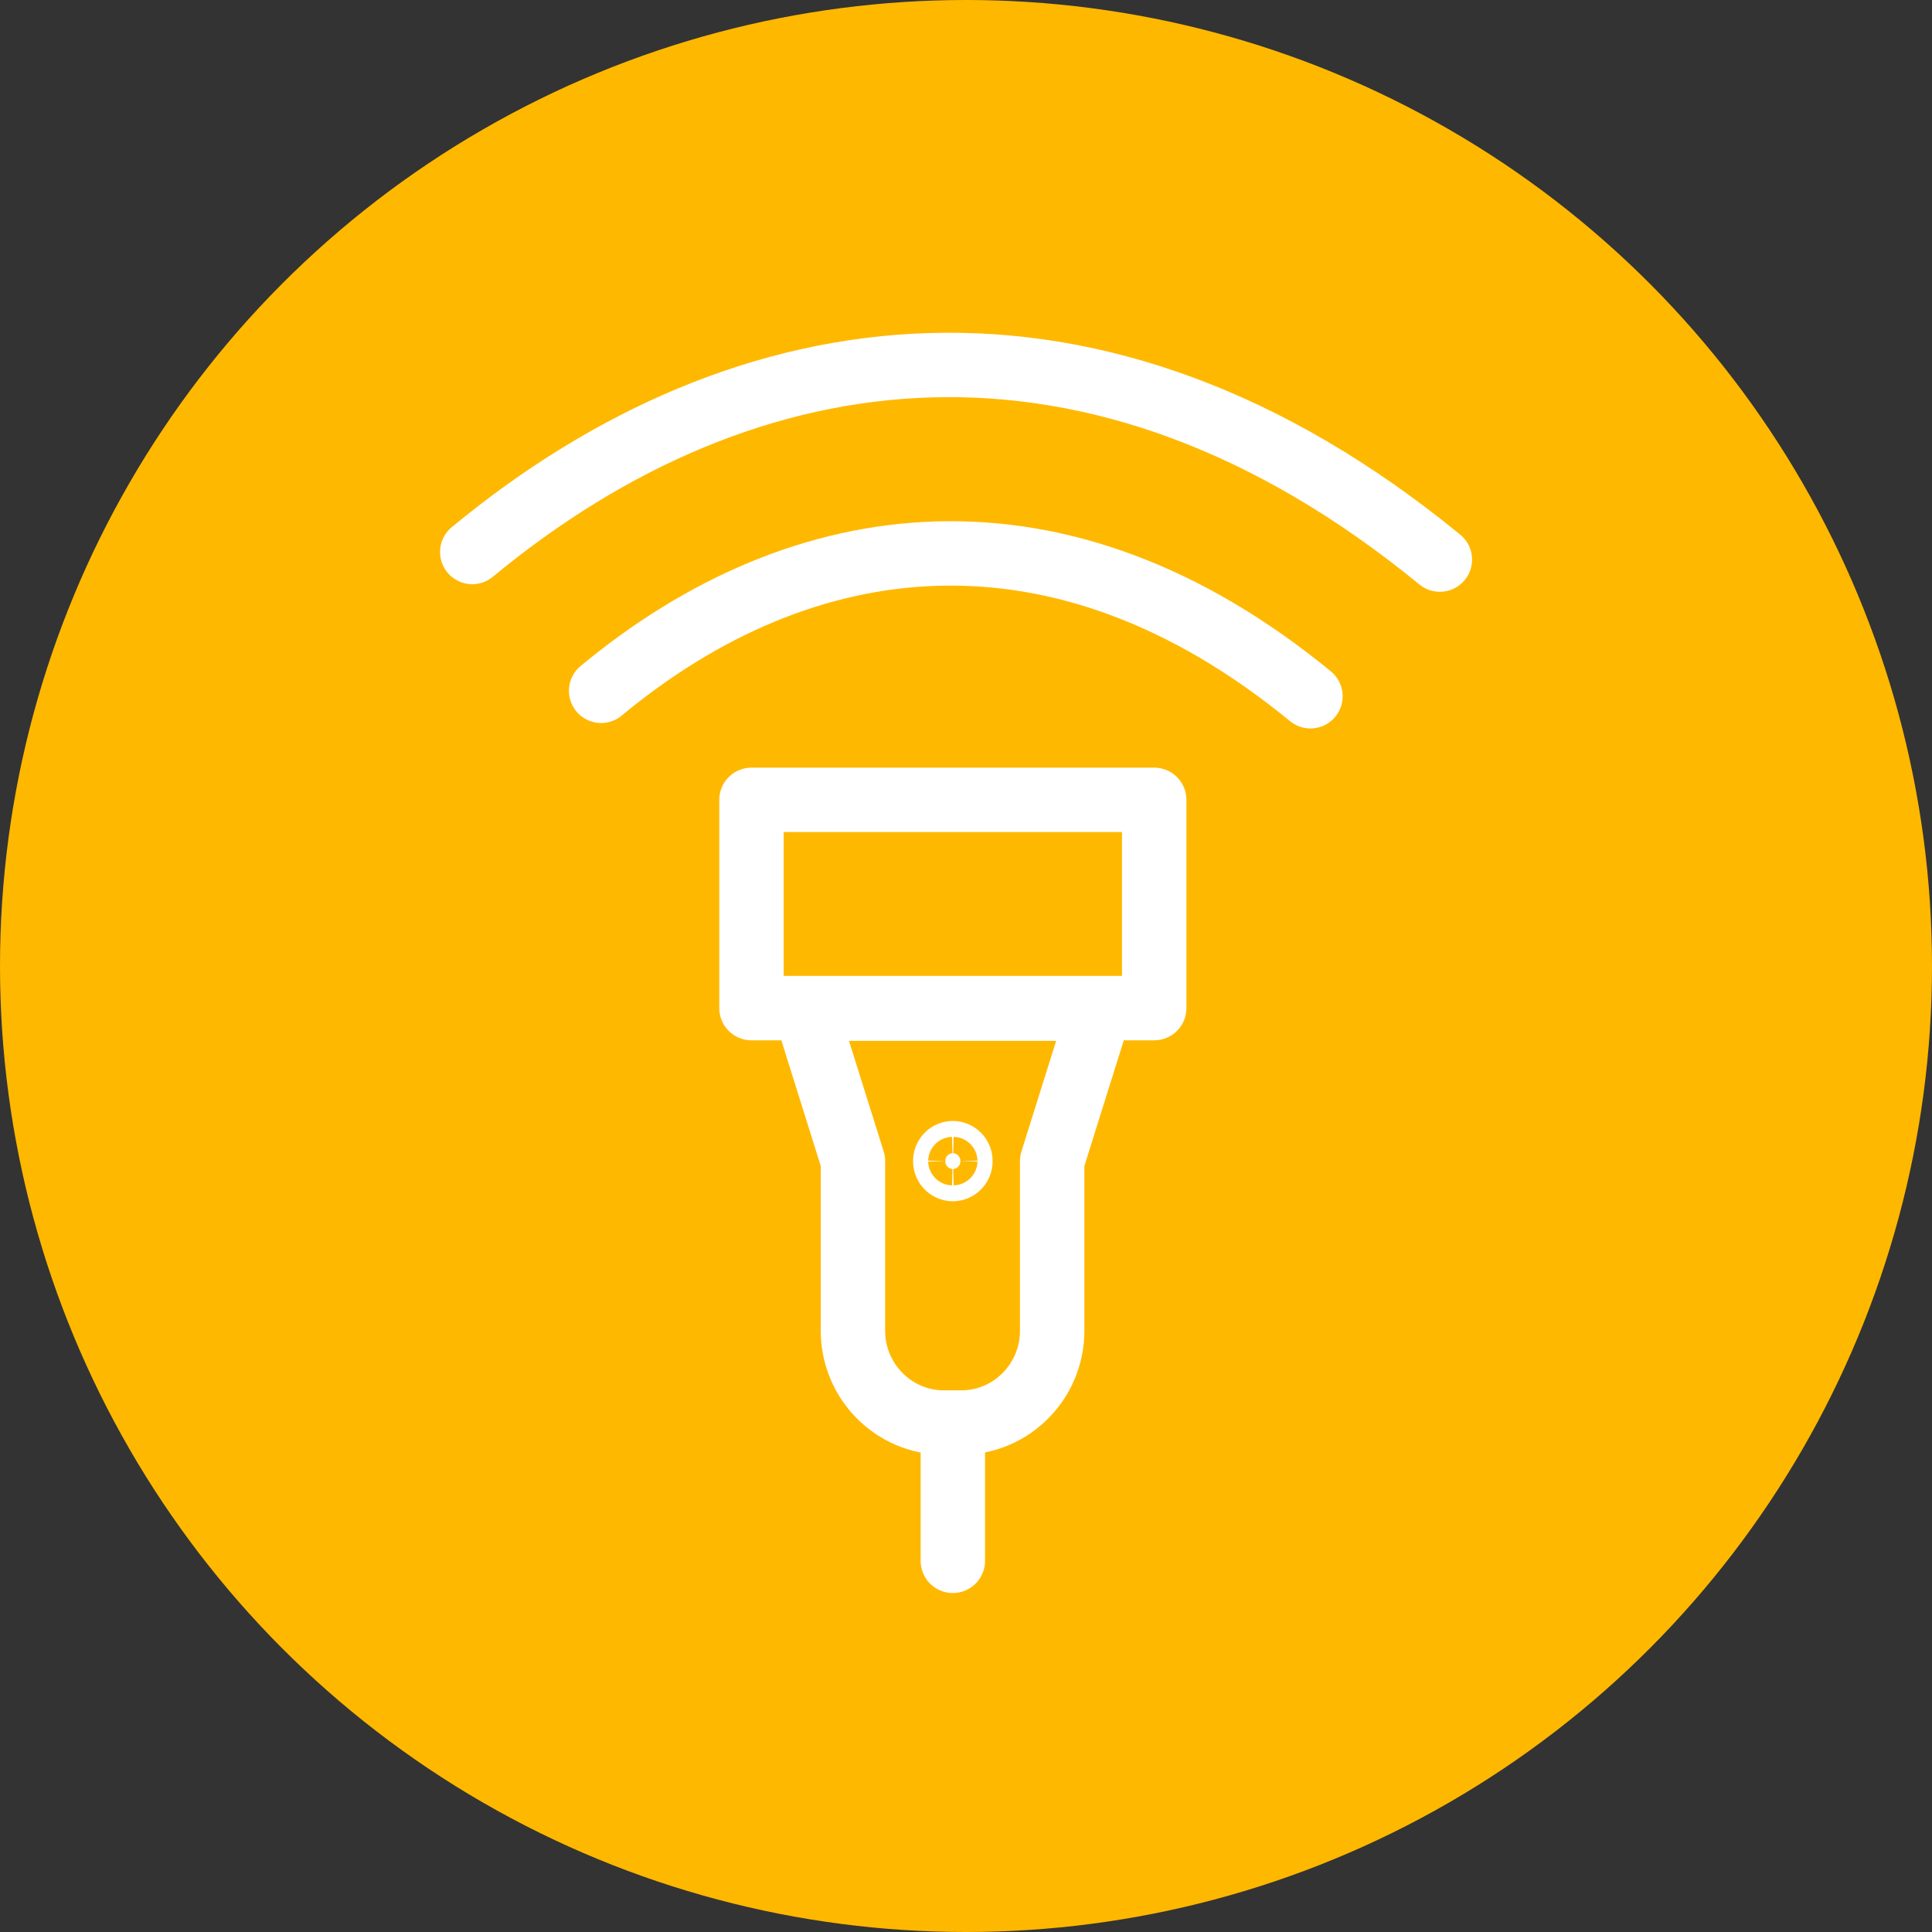 <svg width="90" height="90" fill="none" xmlns="http://www.w3.org/2000/svg"><rect width="100%" height="100%" fill="#333333" stroke="none"/><circle cx="45" cy="45" r="45" fill="#FFB800"/><path d="M53.767 37.26h-18.76v9.702h18.76V37.26Zm-16.259 9.728 2.226 7.1v7.909c0 2.35 1.901 4.27 4.228 4.27h.825c2.327 0 4.227-1.92 4.227-4.27v-7.909l2.227-7.1H37.508Zm6.879 25.722v-6.443M28.003 32.181c9.38-7.782 21.337-9.348 33.043.253" stroke="#fff" stroke-width="3" stroke-linecap="round" stroke-linejoin="round"/><path d="M22 25.714c12.807-10.587 29.09-12.734 45.074.354" stroke="#fff" stroke-width="3" stroke-linecap="round" stroke-linejoin="round"/><path d="M44.738 54.09a.36.36 0 0 1-.35.369.36.36 0 0 1-.352-.37.36.36 0 0 1 .351-.37.36.36 0 0 1 .351.37Z" fill="#fff" stroke="#fff" stroke-width="3"/></svg>
